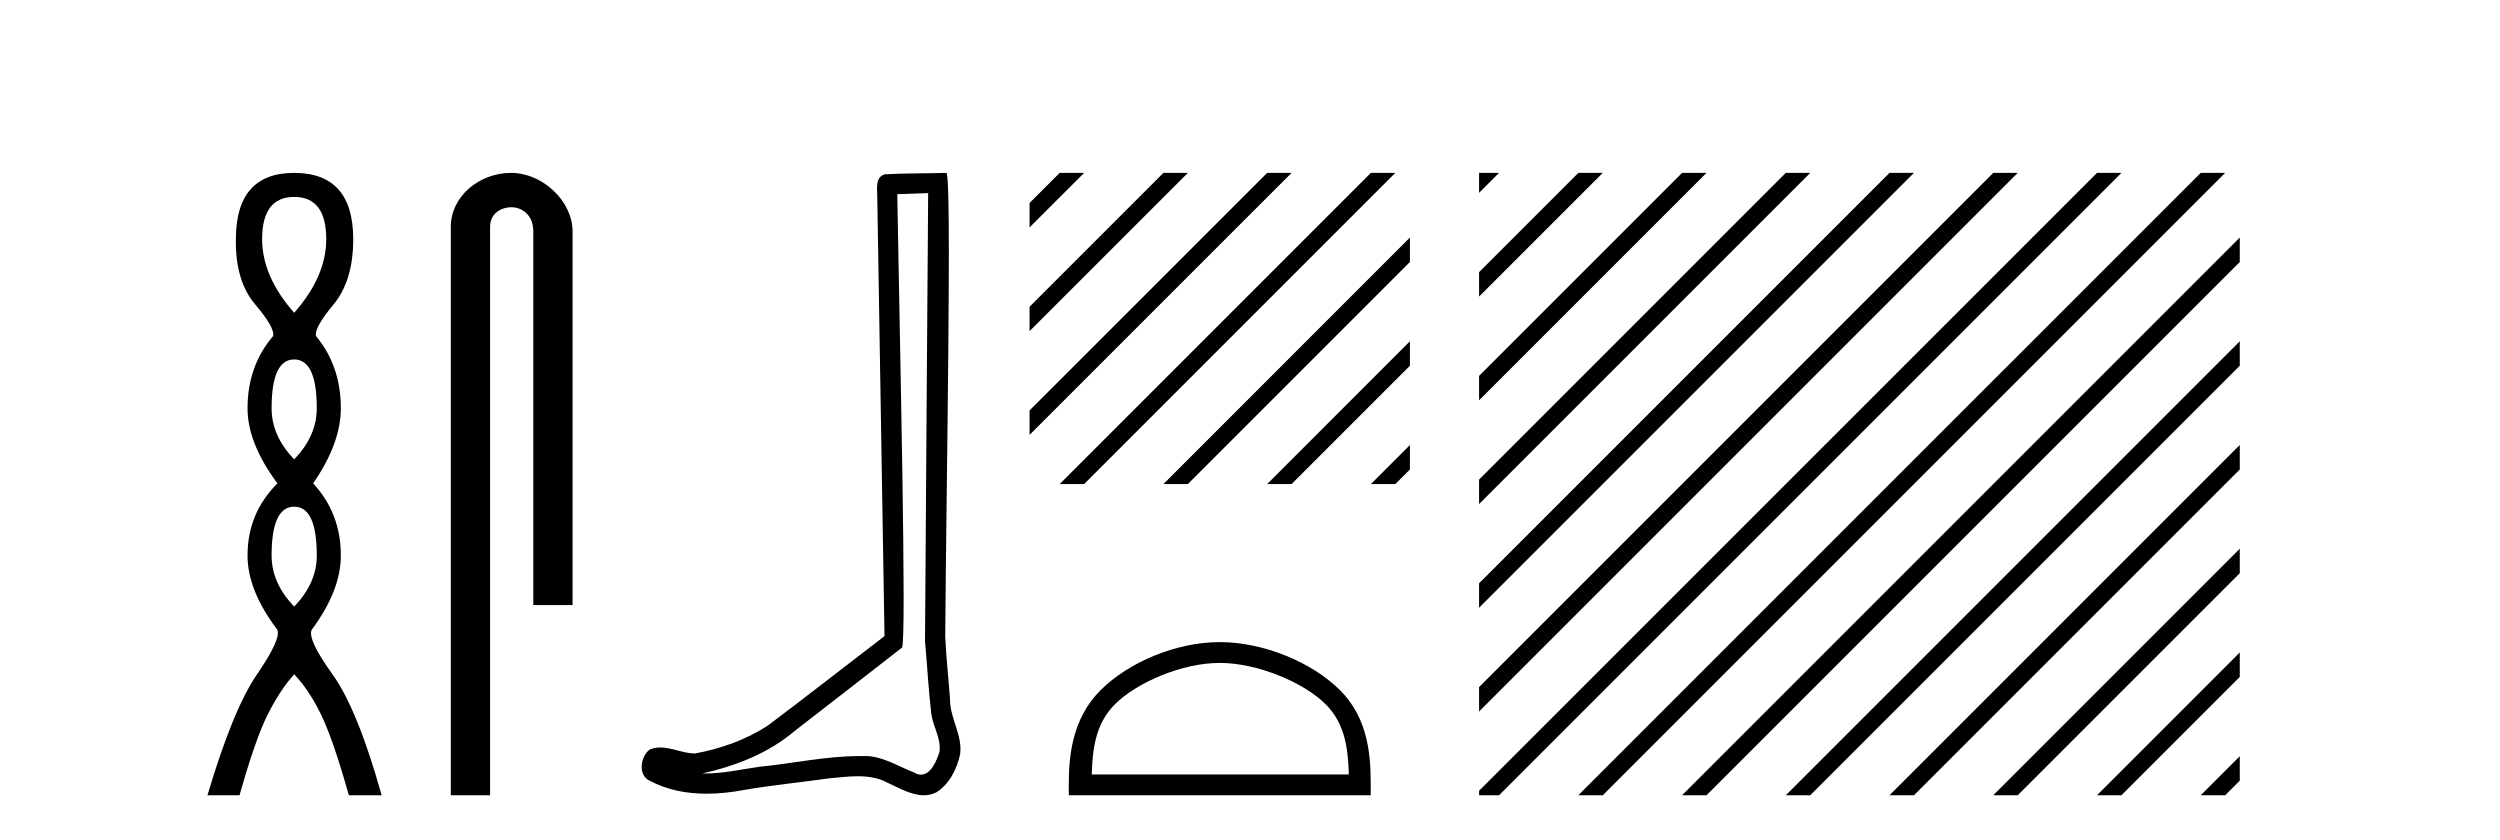 <?xml version='1.0' encoding='UTF-8' standalone='yes'?><svg xmlns='http://www.w3.org/2000/svg' xmlns:xlink='http://www.w3.org/1999/xlink' width='122.0' height='41.0' ><path d='M 14.356 9.61 Q 15.921 9.61 15.921 11.673 Q 15.921 13.487 14.356 15.265 Q 12.792 13.487 12.792 11.673 Q 12.792 9.61 14.356 9.61 ZM 14.356 17.541 Q 15.459 17.541 15.459 19.924 Q 15.459 21.276 14.356 22.414 Q 13.254 21.276 13.254 19.924 Q 13.254 17.541 14.356 17.541 ZM 14.356 24.726 Q 15.459 24.726 15.459 27.108 Q 15.459 28.46 14.356 29.598 Q 13.254 28.46 13.254 27.108 Q 13.254 24.726 14.356 24.726 ZM 14.356 8.437 Q 11.511 8.437 11.511 11.673 Q 11.476 13.7 12.454 14.856 Q 13.432 16.012 13.325 16.403 Q 12.08 17.862 12.08 19.924 Q 12.08 21.631 13.538 23.588 Q 12.08 25.046 12.08 27.108 Q 12.08 28.816 13.538 30.736 Q 13.716 31.198 12.543 32.906 Q 11.369 34.613 10.124 38.809 L 11.689 38.809 Q 12.471 36.035 13.076 34.844 Q 13.681 33.652 14.356 32.906 Q 15.068 33.652 15.655 34.844 Q 16.241 36.035 17.024 38.809 L 18.624 38.809 Q 17.451 34.613 16.224 32.906 Q 14.997 31.198 15.21 30.736 Q 16.633 28.816 16.633 27.108 Q 16.633 25.046 15.281 23.588 Q 16.633 21.631 16.633 19.924 Q 16.633 17.862 15.423 16.403 Q 15.317 16.012 16.277 14.856 Q 17.237 13.7 17.237 11.673 Q 17.237 8.437 14.356 8.437 Z' style='fill:#000000;stroke:none' /><path d='M 24.944 8.437 C 23.375 8.437 21.999 9.591 21.999 11.072 L 21.999 38.809 L 23.916 38.809 L 23.916 11.072 C 23.916 10.346 24.554 10.111 24.956 10.111 C 25.377 10.111 26.025 10.406 26.025 11.296 L 26.025 29.526 L 27.942 29.526 L 27.942 11.296 C 27.942 9.813 26.473 8.437 24.944 8.437 Z' style='fill:#000000;stroke:none' /><path d='M 45.294 9.424 C 45.244 16.711 45.186 23.997 45.141 31.284 C 45.247 32.464 45.309 33.649 45.446 34.826 C 45.527 35.455 45.937 36.041 45.847 36.685 C 45.714 37.12 45.428 37.802 44.945 37.802 C 44.838 37.802 44.721 37.769 44.594 37.691 C 43.813 37.391 43.068 36.894 42.207 36.894 C 42.159 36.894 42.111 36.895 42.063 36.898 C 42.02 36.898 41.978 36.897 41.935 36.897 C 40.298 36.897 38.689 37.259 37.064 37.418 C 36.176 37.544 35.292 37.747 34.392 37.747 C 34.354 37.747 34.316 37.746 34.278 37.745 C 35.902 37.378 37.507 36.757 38.787 35.665 C 40.53 34.31 42.278 32.963 44.017 31.604 C 44.253 31.314 43.905 16.507 43.787 9.476 C 44.29 9.459 44.792 9.441 45.294 9.424 ZM 46.18 8.437 C 46.179 8.437 46.179 8.437 46.179 8.437 C 45.319 8.465 44.037 8.452 43.18 8.506 C 42.722 8.639 42.802 9.152 42.809 9.52 C 42.927 16.694 43.045 23.868 43.164 31.042 C 41.262 32.496 39.377 33.973 37.464 35.412 C 36.394 36.109 35.156 36.543 33.906 36.772 C 33.348 36.766 32.783 36.477 32.227 36.477 C 32.048 36.477 31.871 36.507 31.694 36.586 C 31.265 36.915 31.117 37.817 31.692 38.093 C 32.556 38.557 33.518 38.733 34.487 38.733 C 35.099 38.733 35.713 38.663 36.307 38.55 C 37.688 38.315 39.082 38.178 40.468 37.982 C 40.924 37.942 41.397 37.881 41.863 37.881 C 42.367 37.881 42.863 37.953 43.318 38.201 C 43.865 38.444 44.47 38.809 45.079 38.809 C 45.283 38.809 45.487 38.768 45.69 38.668 C 46.329 38.27 46.698 37.528 46.853 36.81 C 46.982 35.873 46.349 35.044 46.361 34.114 C 46.288 33.096 46.172 32.08 46.127 31.061 C 46.178 23.698 46.463 8.437 46.18 8.437 Z' style='fill:#000000;stroke:none' /><path d='M 51.712 8.437 L 50.243 9.905 L 50.243 11.098 L 52.607 8.735 L 52.905 8.437 ZM 56.774 8.437 L 50.243 14.967 L 50.243 16.16 L 57.669 8.735 L 57.967 8.437 ZM 61.836 8.437 L 50.243 20.029 L 50.243 21.222 L 62.731 8.735 L 63.029 8.437 ZM 66.898 8.437 L 52.01 23.325 L 51.712 23.623 L 52.905 23.623 L 67.793 8.735 L 68.091 8.437 ZM 68.804 11.592 L 57.072 23.325 L 56.774 23.623 L 57.967 23.623 L 68.804 12.785 L 68.804 11.592 ZM 68.804 16.654 L 62.134 23.325 L 61.836 23.623 L 63.029 23.623 L 68.804 17.848 L 68.804 16.654 ZM 68.804 21.717 L 67.196 23.325 L 66.898 23.623 L 68.091 23.623 L 68.804 22.91 L 68.804 21.717 Z' style='fill:#000000;stroke:none' /><path d='M 59.524 32.35 C 61.336 32.35 63.605 33.281 64.702 34.378 C 65.663 35.339 65.788 36.612 65.823 37.795 L 53.278 37.795 C 53.313 36.612 53.439 35.339 54.399 34.378 C 55.497 33.281 57.712 32.35 59.524 32.35 ZM 59.524 31.335 C 57.374 31.335 55.061 32.329 53.705 33.684 C 52.314 35.075 52.157 36.906 52.157 38.275 L 52.157 38.809 L 66.891 38.809 L 66.891 38.275 C 66.891 36.906 66.787 35.075 65.396 33.684 C 64.041 32.329 61.674 31.335 59.524 31.335 Z' style='fill:#000000;stroke:none' /><path d='M 72.179 8.437 L 72.179 9.411 L 72.855 8.735 L 73.153 8.437 ZM 77.022 8.437 L 72.179 13.28 L 72.179 14.473 L 77.917 8.735 L 78.215 8.437 ZM 82.084 8.437 L 72.179 18.342 L 72.179 19.535 L 82.979 8.735 L 83.277 8.437 ZM 87.146 8.437 L 72.179 23.404 L 72.179 24.597 L 88.041 8.735 L 88.339 8.437 ZM 92.208 8.437 L 72.179 28.466 L 72.179 29.659 L 93.103 8.735 L 93.401 8.437 ZM 97.27 8.437 L 72.179 33.528 L 72.179 33.528 L 72.179 34.721 L 98.165 8.735 L 98.464 8.437 ZM 102.333 8.437 L 72.258 38.511 L 72.179 38.59 L 72.179 38.809 L 73.153 38.809 L 103.227 8.735 L 103.526 8.437 ZM 107.395 8.437 L 77.32 38.511 L 77.022 38.809 L 78.215 38.809 L 108.289 8.735 L 108.588 8.437 ZM 109.301 11.592 L 82.382 38.511 L 82.084 38.809 L 83.277 38.809 L 109.301 12.785 L 109.301 11.592 ZM 109.301 16.654 L 87.445 38.511 L 87.146 38.809 L 88.339 38.809 L 109.301 17.848 L 109.301 16.654 ZM 109.301 21.717 L 92.507 38.511 L 92.208 38.809 L 93.401 38.809 L 109.301 22.91 L 109.301 21.717 ZM 109.301 26.779 L 97.569 38.511 L 97.27 38.809 L 98.464 38.809 L 109.301 27.972 L 109.301 26.779 ZM 109.301 31.841 L 102.631 38.511 L 102.333 38.809 L 103.526 38.809 L 109.301 33.034 L 109.301 31.841 ZM 109.301 36.903 L 107.693 38.511 L 107.395 38.809 L 108.588 38.809 L 109.301 38.096 L 109.301 36.903 Z' style='fill:#000000;stroke:none' /></svg>